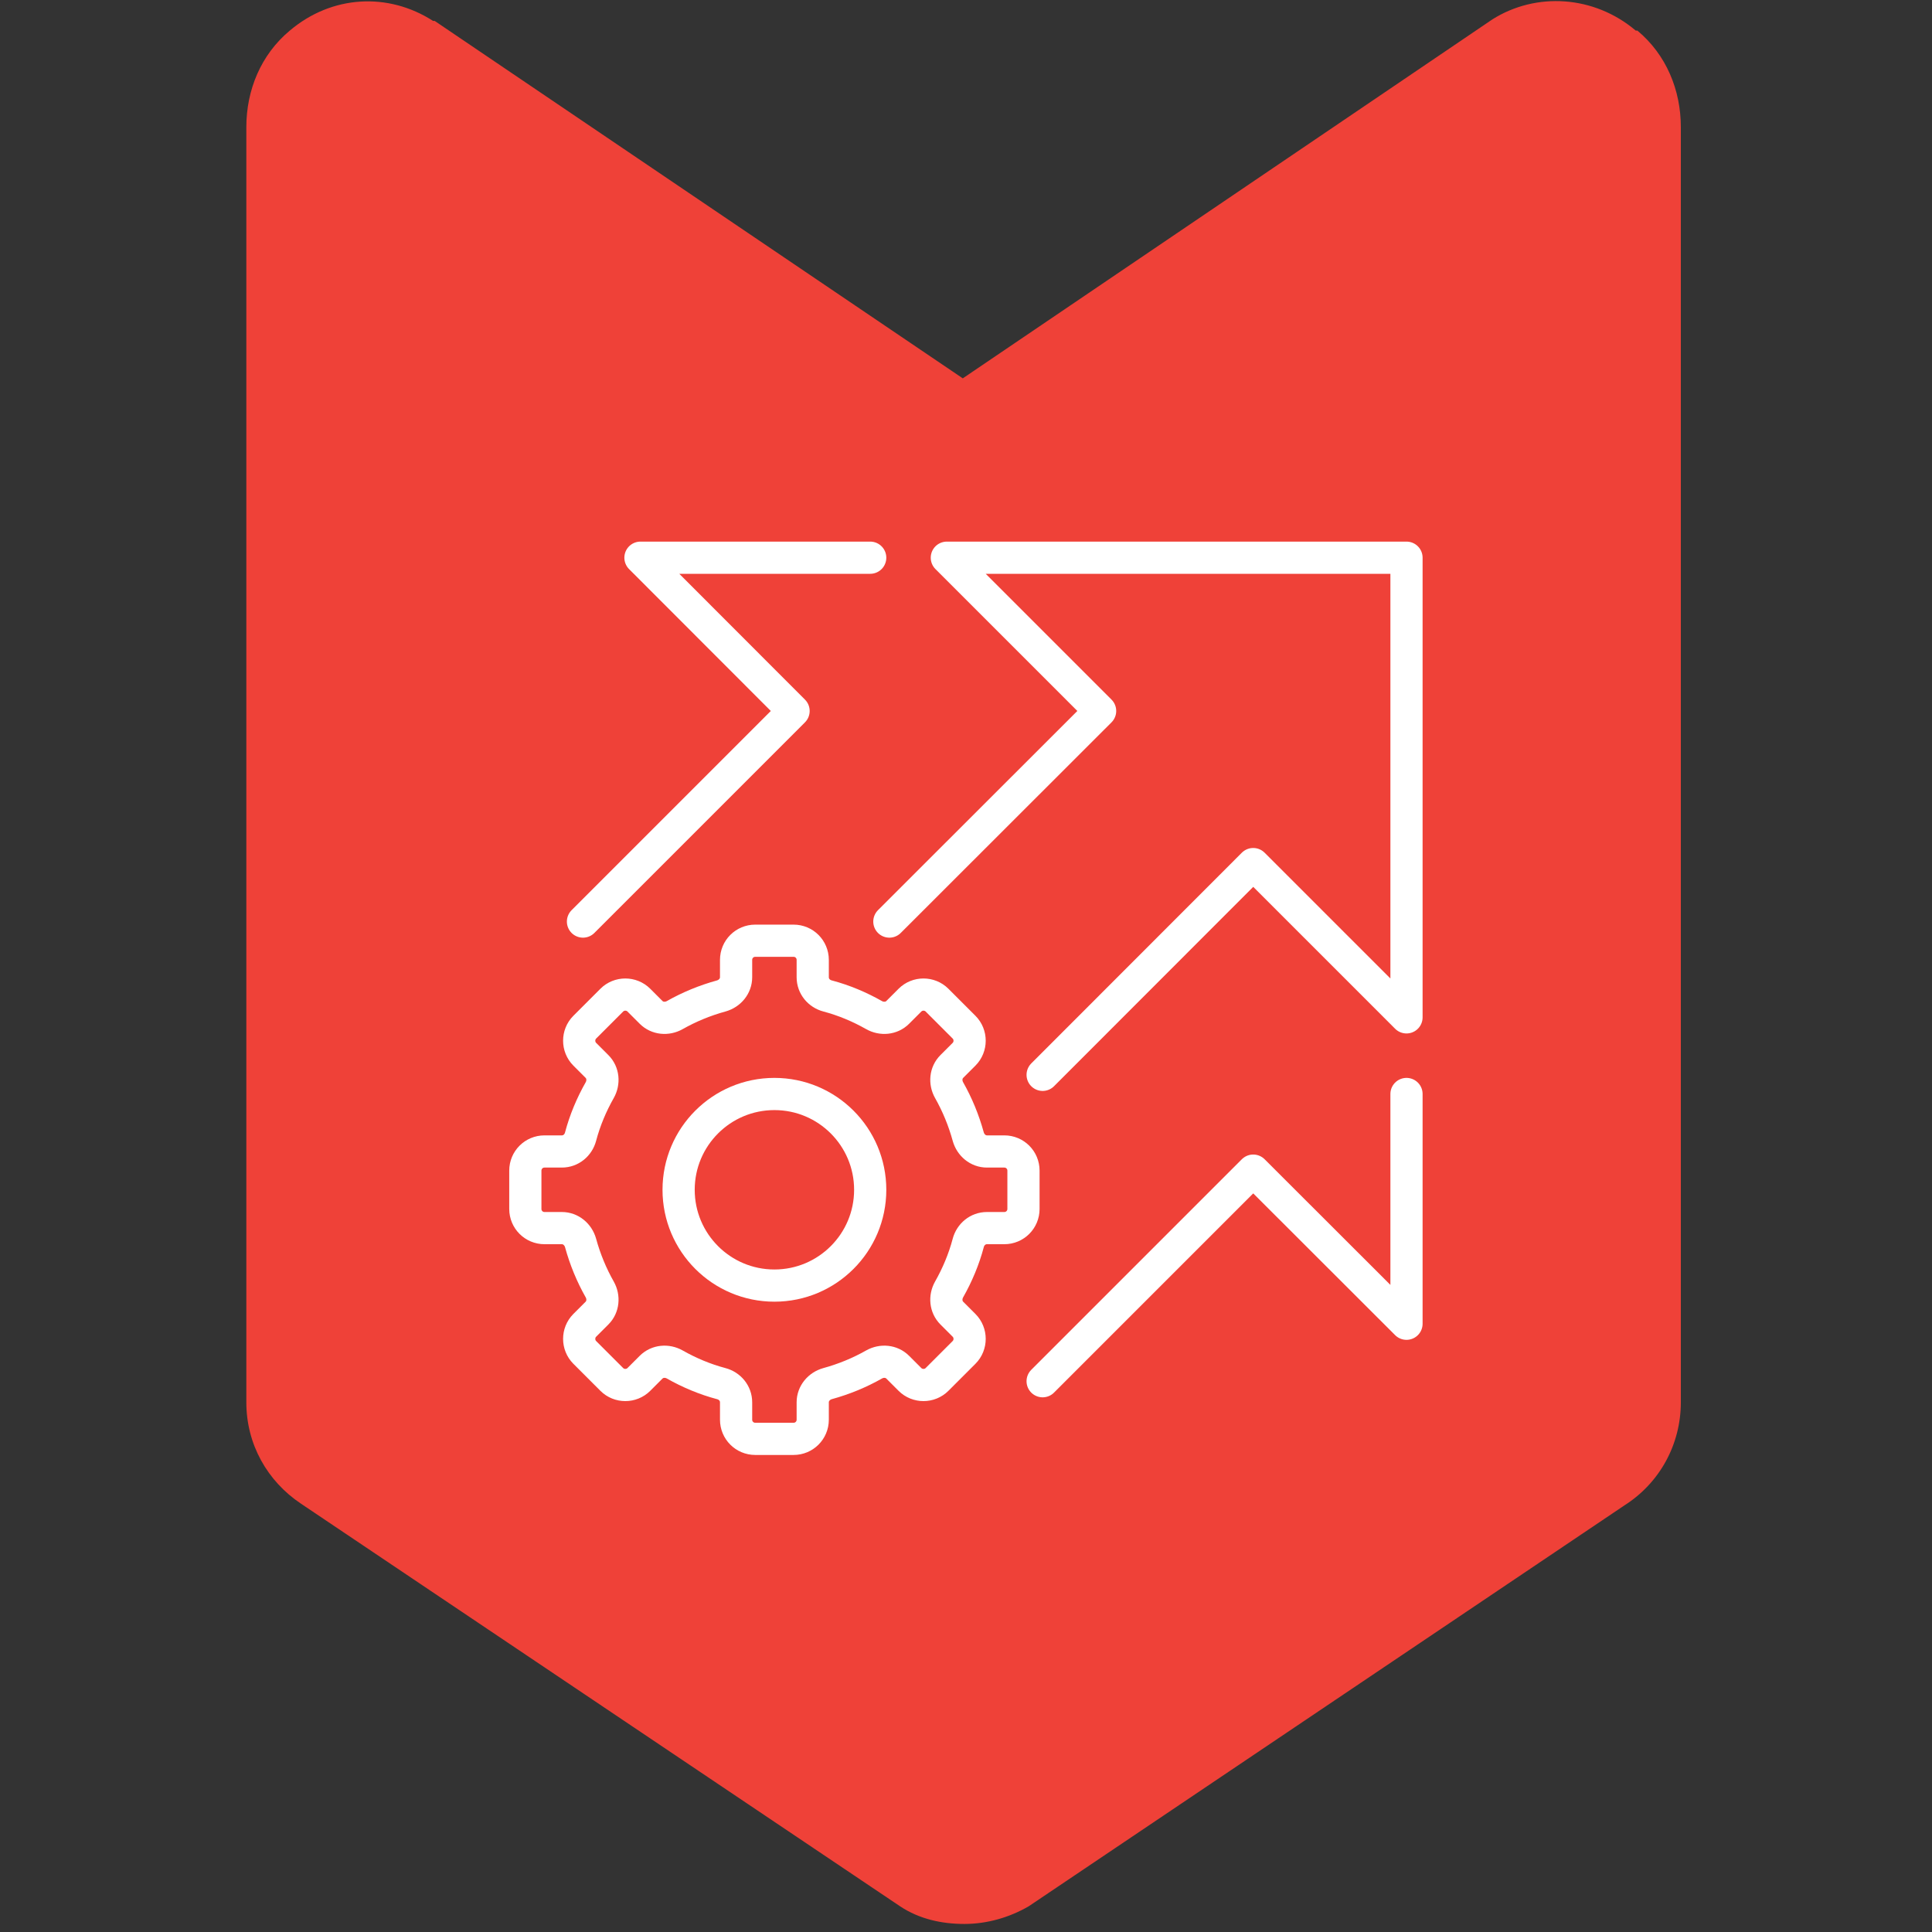 <svg xmlns="http://www.w3.org/2000/svg" id="Layer_1" viewBox="0 0 120 120"><rect x="0" y="0" width="120" height="120" fill="#333333" stroke="none"/><defs><style>.cls-1{stroke-linecap:round;}.cls-1,.cls-2{fill:none;stroke:#fff;stroke-linejoin:round;stroke-width:2px;}.cls-3{fill:#ef4138;}</style></defs><path class="cls-3" d="M101.6,1.9c-2.6-2.2-6.2-2.4-8.9-.7h0l-32.9,22.3h0L27,1.3h-.1c-2.8-1.8-6.3-1.6-8.9.6-1.8,1.5-2.7,3.7-2.7,6v79.2c0,2.6,1.3,4.9,3.4,6.3l37.2,25c1.2.8,2.6,1.1,4,1.1s2.8-.4,4-1.1h0l37-24.9c2.2-1.4,3.5-3.8,3.5-6.4V7.9c0-2.3-.9-4.5-2.7-6h-.1Z"></path><polyline class="cls-1" points="64.76 66.76 77.84 53.67 87.36 63.19 87.36 44.16 87.36 34.64 77.84 34.64 58.81 34.64 68.33 44.16 55.24 57.24"></polyline><polyline class="cls-1" points="54.05 34.64 39.78 34.64 49.29 44.16 36.21 57.24"></polyline><polyline class="cls-1" points="64.76 85.79 77.84 72.71 87.36 82.22 87.36 67.95"></polyline><circle class="cls-1" cx="48.1" cy="73.9" r="5.95"></circle><path class="cls-2" d="M62.38,71.52h-1.08c-.55,0-1.01-.39-1.16-.92-.28-1.02-.68-1.99-1.19-2.89-.27-.48-.22-1.08.17-1.47l.76-.76c.46-.46.46-1.22,0-1.68l-1.68-1.68c-.46-.46-1.22-.46-1.68,0l-.76.76c-.39.39-.99.44-1.47.17-.9-.51-1.87-.92-2.89-1.19-.53-.14-.92-.6-.92-1.16v-1.08c0-.66-.53-1.19-1.19-1.19h-2.38c-.66,0-1.19.53-1.19,1.19v1.08c0,.55-.39,1.01-.92,1.16-1.02.28-1.99.68-2.89,1.19-.48.27-1.08.22-1.47-.17l-.76-.76c-.46-.46-1.22-.46-1.68,0l-1.68,1.68c-.46.46-.46,1.22,0,1.68l.76.76c.39.39.44.99.17,1.47-.51.9-.92,1.87-1.19,2.89-.14.53-.6.92-1.16.92h-1.08c-.66,0-1.19.53-1.19,1.19v2.38c0,.66.53,1.19,1.19,1.19h1.08c.55,0,1.01.39,1.16.92.28,1.02.68,1.99,1.19,2.89.27.48.22,1.08-.17,1.47l-.76.76c-.46.46-.46,1.22,0,1.68l1.68,1.68c.46.46,1.22.46,1.68,0l.76-.76c.39-.39.99-.44,1.47-.17.9.51,1.87.92,2.89,1.19.53.14.92.6.92,1.16v1.08c0,.66.53,1.19,1.19,1.19h2.38c.66,0,1.19-.53,1.19-1.19v-1.08c0-.55.39-1.01.92-1.16,1.02-.28,1.99-.68,2.89-1.19.48-.27,1.08-.22,1.47.17l.76.76c.46.46,1.22.46,1.68,0l1.68-1.68c.46-.46.46-1.22,0-1.68l-.76-.76c-.39-.39-.44-.99-.17-1.47.51-.9.92-1.87,1.19-2.89.14-.53.6-.92,1.16-.92h1.08c.66,0,1.19-.53,1.19-1.19v-2.38c0-.66-.53-1.19-1.19-1.19Z"></path></svg>